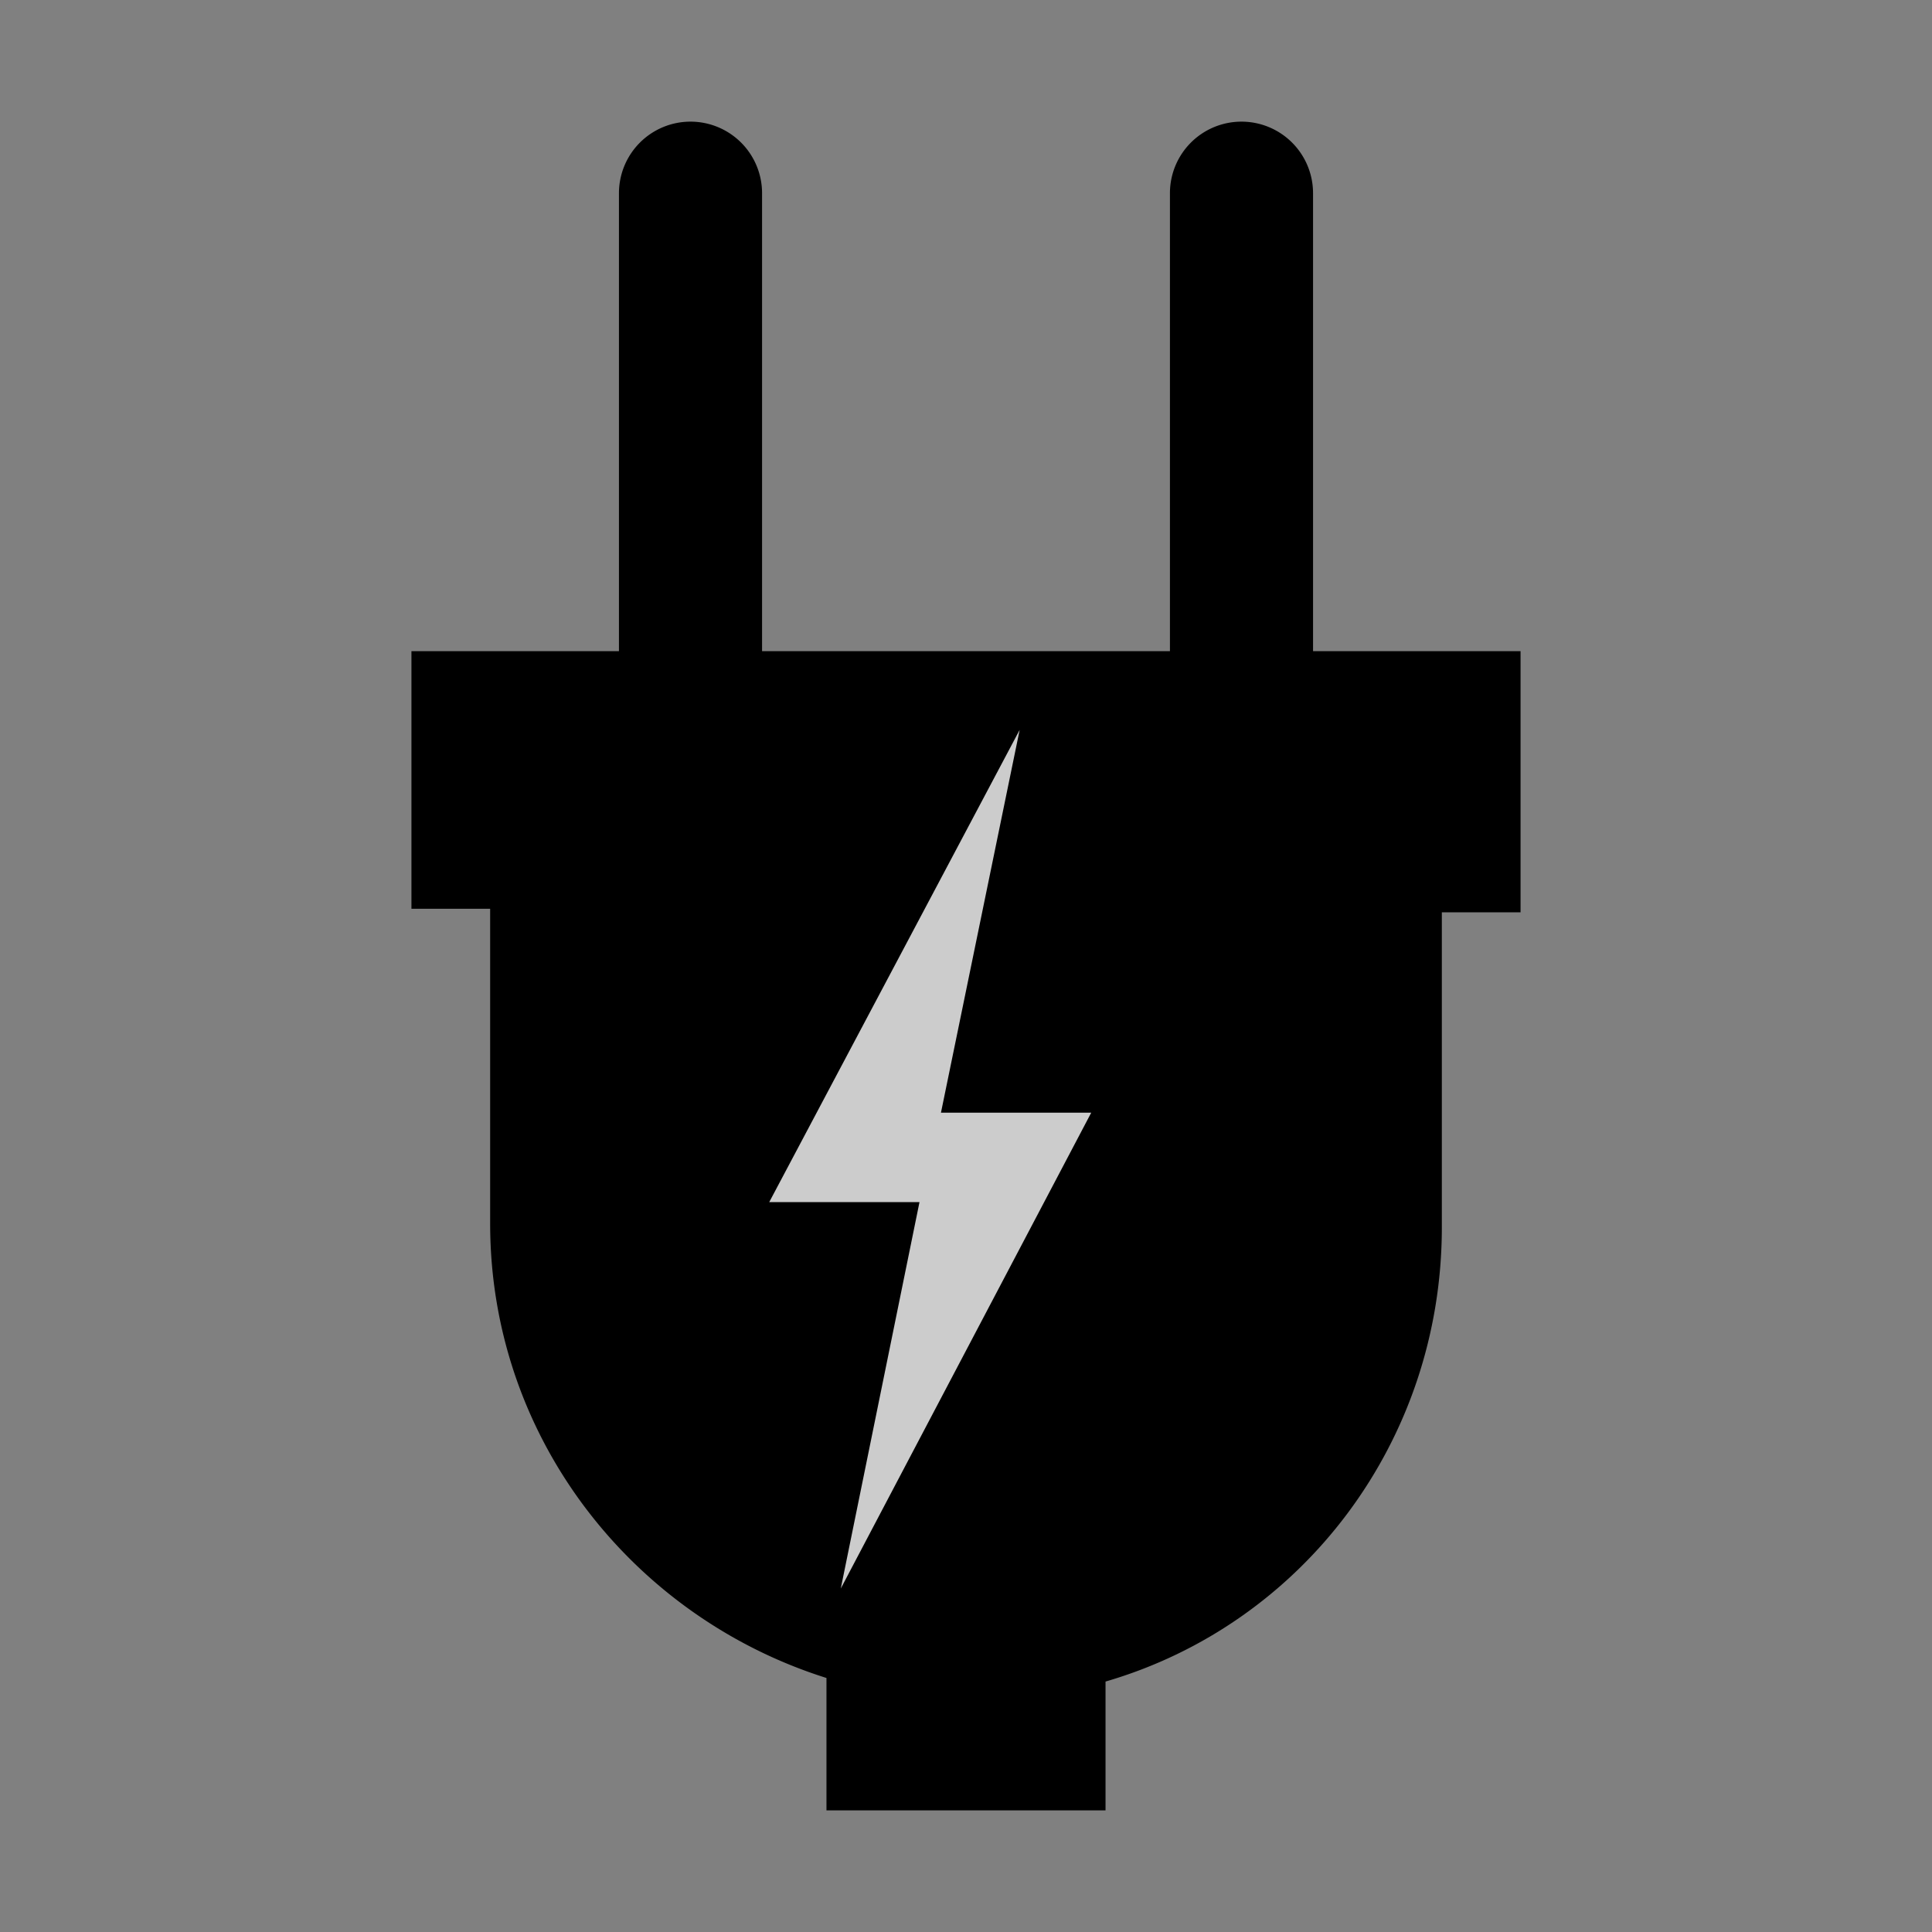 <?xml version="1.0" encoding="UTF-8"?>
<svg xmlns="http://www.w3.org/2000/svg" viewBox="0 0 54 54">
  <rect x="0" y="0" width="54" height="54" fill="#808080" stroke="none"/>
  <path d="M42.5 18.2h-5.8V5.4a2 2 0 0 0-2-2 2 2 0 0 0-2 2v12.8H21.3V5.4a2 2 0 0 0-2-2 2 2 0 0 0-2 2v12.8h-5.8v7.2h2.2v8.8c0 6 4 11 9.4 12.7v3.7h7.8V47c5.5-1.6 9.4-6.7 9.4-12.7v-8.8h2.2v-7.2z" class="color-1"></path>
  <path fill="#fff" fill-opacity=".8" d="M30.5 31.1h-4.2l2.2-10.7-7 13.2h4.2l-2.2 10.8z" class="color-2"></path>
</svg>
